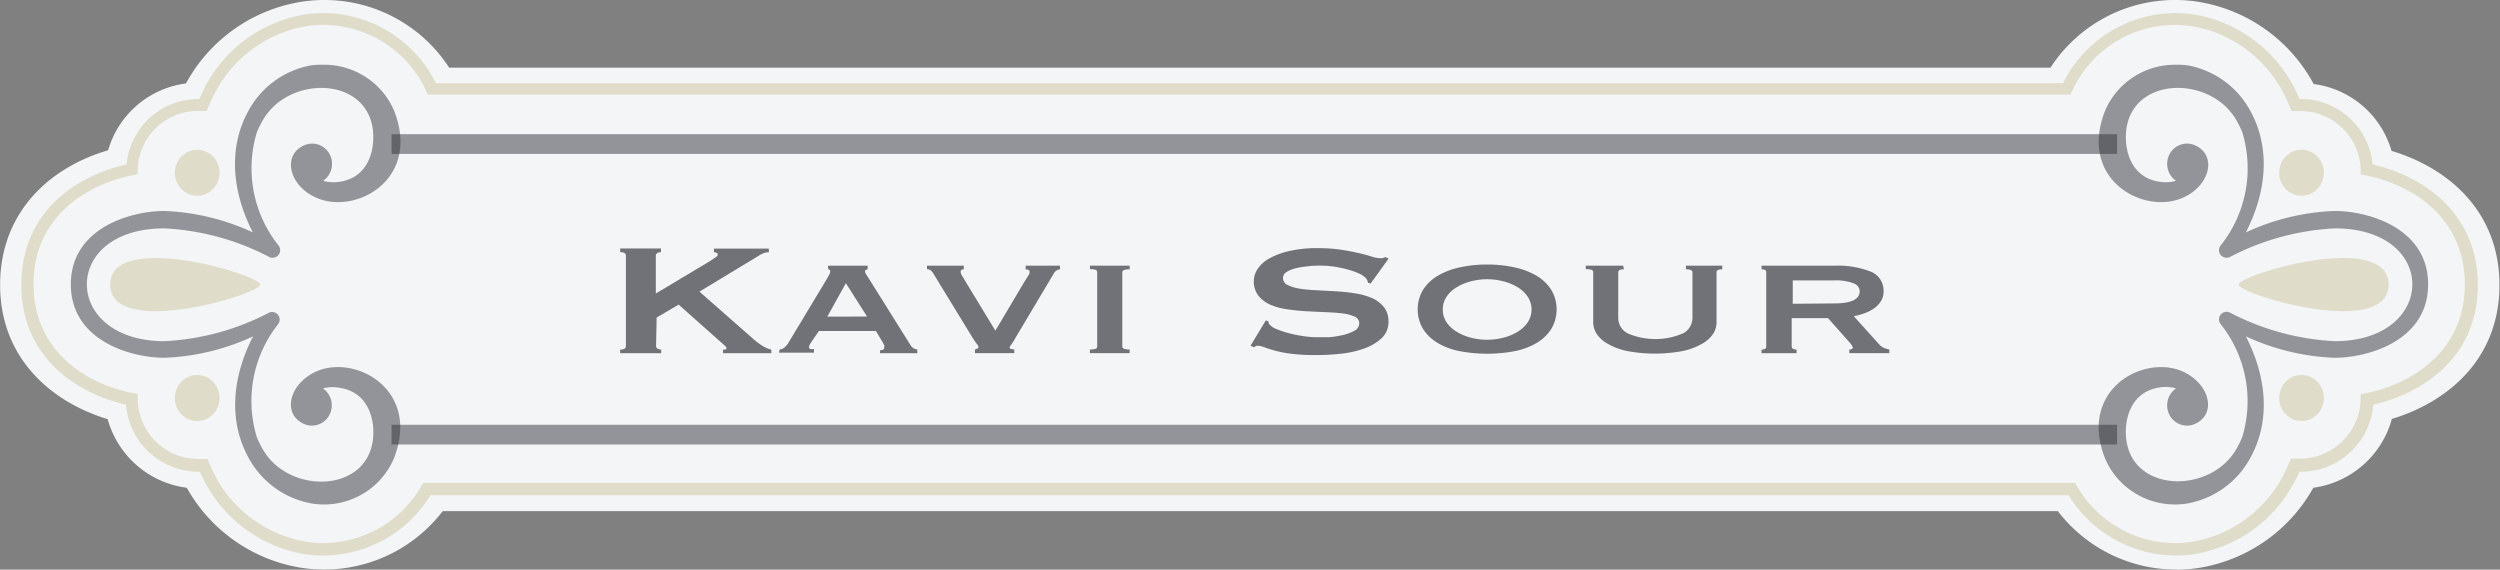<svg xmlns="http://www.w3.org/2000/svg" viewBox="0 0 213.89 48.74"><rect x="0" y="0" width="213.89" height="48.74" fill="#808080" stroke="none"/><defs><style>.a{fill:#f3f5f6;}.b{opacity:0.5;}.c{fill:#33343b;}.d{fill:#e0dcca;}.e{opacity:0.77;}.f{fill:#4b4b53;}</style></defs><title>KaviSour</title><path class="a" d="M187.12,60A12.76,12.76,0,0,1,177,55H38.82a12.79,12.79,0,0,1-12.32,4.81A13.7,13.7,0,0,1,16.92,53a8.1,8.1,0,0,1-6.77-5.87c-4.59-1.38-9.11-5-9.2-11.3v-.37c.1-6.39,4.63-10,9.24-11.33a8,8,0,0,1,6.66-5.72h0a13.69,13.69,0,0,1,9.65-6.95,12.5,12.5,0,0,1,2.12-.19,12.72,12.72,0,0,1,10.75,5.79h137a12.69,12.69,0,0,1,10.71-5.79,12.52,12.52,0,0,1,2.15.19,13.71,13.71,0,0,1,9.66,7h0a8,8,0,0,1,6.66,5.72c4.56,1.36,9.07,4.88,9.23,11.15V36c-.16,6.23-4.65,9.74-9.2,11.11A8.1,8.1,0,0,1,198.86,53a13.69,13.69,0,0,1-9.58,6.82,12.38,12.38,0,0,1-2.11.19h0Z" transform="translate(-0.94 -11.27)"/><g class="b"><path class="c" d="M188.16,16.87a7.66,7.66,0,0,1,5.37,4c1.66,3.11,1.34,6.8-.44,10.28a19.74,19.74,0,0,1,7.59-1.83c2.85,0,8,1.44,8,6.28h0c0,4.84-5.16,6.28-8,6.28a19.76,19.76,0,0,1-7.59-1.83c1.78,3.48,2.11,7.16.44,10.28a7.66,7.66,0,0,1-5.37,4,6.06,6.06,0,0,1-1.08.1h0a6.5,6.5,0,0,1-6-3.84c-2.37-5.82,3-8.92,6.41-7.62,2.5,1,3.19,3.72,1.22,4.58a1.69,1.69,0,0,1-2.23-.94,1.77,1.77,0,0,1,.63-2.11,3.24,3.24,0,0,0-1.41-.08c-2.65.4-3.09,3.08-2.81,4.67.75,4.4,7.34,4.38,9.45.48.16-.29.3-.58.43-.88A10.58,10.58,0,0,0,190.93,39a.65.65,0,0,1,.77-1,21.64,21.64,0,0,0,9,2.46c4.4,0,6.63-2.44,6.63-4.86s-2.19-4.79-6.63-4.79a21.64,21.64,0,0,0-9,2.46.65.65,0,0,1-.77-1,10.58,10.58,0,0,0,1.84-9.72c-.13-.3-.27-.59-.43-.88-2.11-3.9-8.69-3.93-9.45.48-.27,1.59.16,4.28,2.81,4.67a3.27,3.27,0,0,0,1.41-.08,1.77,1.77,0,0,1-.63-2.11,1.69,1.69,0,0,1,2.23-.94c2,.86,1.29,3.63-1.22,4.58-3.4,1.3-8.78-1.8-6.41-7.62a6.5,6.5,0,0,1,6-3.84h0A6.15,6.15,0,0,1,188.16,16.87Z" transform="translate(-0.94 -11.27)"/></g><path class="d" d="M192.47,35.62c0,.84,12.83,4.67,12.83,0S192.47,34.77,192.47,35.62Z" transform="translate(-0.94 -11.27)"/><ellipse class="d" cx="196.91" cy="14.78" rx="1.91" ry="1.97"/><ellipse class="d" cx="196.91" cy="34.05" rx="1.91" ry="1.97"/><g class="b"><polygon class="c" points="181.13 38.03 33.5 38.03 33.5 36.34 181.13 36.34 181.13 38.03 181.13 38.03"/></g><g class="b"><polygon class="c" points="181.13 13.17 33.5 13.17 33.5 11.48 181.13 11.48 181.13 13.17 181.13 13.17"/></g><g class="b"><path class="c" d="M27.5,16.87a7.66,7.66,0,0,0-5.37,4c-1.66,3.11-1.34,6.8.44,10.28A19.74,19.74,0,0,0,15,29.32c-2.85,0-8,1.44-8,6.28H7c0,4.84,5.17,6.28,8,6.28a19.76,19.76,0,0,0,7.59-1.83c-1.78,3.48-2.11,7.16-.44,10.28a7.66,7.66,0,0,0,5.37,4,6.07,6.07,0,0,0,1.08.1h0a6.5,6.5,0,0,0,6-3.84c2.37-5.82-3-8.92-6.41-7.62-2.5,1-3.19,3.72-1.22,4.58a1.69,1.69,0,0,0,2.23-.94,1.77,1.77,0,0,0-.63-2.11A3.24,3.24,0,0,1,30,44.45c2.65.4,3.09,3.08,2.81,4.67-.75,4.4-7.34,4.38-9.45.48-.16-.29-.3-.58-.43-.88A10.58,10.58,0,0,1,24.74,39,.65.65,0,0,0,24,38a21.64,21.64,0,0,1-9,2.46c-4.4,0-6.63-2.44-6.63-4.86s2.19-4.79,6.63-4.79a21.64,21.64,0,0,1,9,2.46.65.65,0,0,0,.77-1,10.58,10.58,0,0,1-1.84-9.72c.13-.3.27-.59.43-.88,2.11-3.9,8.69-3.93,9.45.48.27,1.59-.16,4.28-2.81,4.67a3.27,3.27,0,0,1-1.41-.08,1.77,1.77,0,0,0,.63-2.11,1.69,1.69,0,0,0-2.23-.94c-2,.86-1.29,3.63,1.22,4.58,3.4,1.3,8.78-1.8,6.41-7.62a6.5,6.5,0,0,0-6-3.84h0A6.16,6.16,0,0,0,27.5,16.87Z" transform="translate(-0.94 -11.27)"/></g><path class="d" d="M23.2,35.62c0,.84-12.83,4.67-12.83,0S23.2,34.77,23.2,35.62Z" transform="translate(-0.94 -11.27)"/><ellipse class="d" cx="16.87" cy="14.78" rx="1.91" ry="1.97"/><ellipse class="d" cx="16.87" cy="34.05" rx="1.91" ry="1.97"/><path class="d" d="M187.1,58.8h0a10.81,10.81,0,0,1-9.17-5.16H37.77A10.81,10.81,0,0,1,28.6,58.8a10.52,10.52,0,0,1-1.83-.16,11.85,11.85,0,0,1-8.33-6.19c-.13-.25-.27-.52-.4-.82h-.23a6.24,6.24,0,0,1-6.09-5.74c-4.34-1-8.87-4.1-8.95-10.1v-.35c.09-6,4.62-9.13,9-10.1a6.18,6.18,0,0,1,6.08-5.6H18c.15-.34.3-.66.46-1a11.85,11.85,0,0,1,8.33-6.19,10.3,10.3,0,0,1,1.8-.16,10.77,10.77,0,0,1,9.64,6H177.45a10.75,10.75,0,0,1,9.61-6,10.36,10.36,0,0,1,1.82.16,11.85,11.85,0,0,1,8.33,6.19c.16.29.31.61.46,1h.18a6.18,6.18,0,0,1,6.08,5.6c4.31,1,8.82,4.05,9,10v.55c-.11,5.94-4.62,9-8.94,10a6.24,6.24,0,0,1-6.09,5.74h-.23c-.13.3-.26.57-.4.82a11.84,11.84,0,0,1-8.33,6.18,10.27,10.27,0,0,1-1.79.17ZM37.18,52.58h141.3l.15.27a9.76,9.76,0,0,0,8.43,4.89l0,.53v-.53a9.35,9.35,0,0,0,1.62-.15,10.83,10.83,0,0,0,7.61-5.65c.17-.32.33-.67.5-1.08l.15-.35.37,0,.51,0a5.2,5.2,0,0,0,5.09-5.13V45l.41-.08c4-.79,8.4-3.59,8.5-9.11v-.45c-.12-5.5-4.47-8.3-8.51-9.09l-.4-.08,0-.42a5.16,5.16,0,0,0-5.08-5l-.46,0-.37,0-.15-.36a12.67,12.67,0,0,0-.56-1.2,10.84,10.84,0,0,0-7.61-5.66,9.35,9.35,0,0,0-1.65-.15,9.69,9.69,0,0,0-8.81,5.66l-.14.31H37.55l-.14-.31a9.71,9.71,0,0,0-8.85-5.66,9.35,9.35,0,0,0-1.62.15,10.82,10.82,0,0,0-7.6,5.65,12.34,12.34,0,0,0-.56,1.2l-.15.36-.37,0-.46,0a5.16,5.16,0,0,0-5.08,5l0,.42-.4.08c-4.06.79-8.43,3.6-8.51,9.15v.34c.08,5.54,4.44,8.36,8.5,9.15l.41.08v.43a5.2,5.2,0,0,0,5.09,5.13l.51,0,.37,0,.15.35c.17.41.34.76.5,1.08A10.83,10.83,0,0,0,27,57.59a9.38,9.38,0,0,0,1.62.15A9.77,9.77,0,0,0,37,52.85l.15-.27Z" transform="translate(-0.94 -11.27)"/><g class="e"><path class="f" d="M57.07,40.87a.25.25,0,0,0,.13.23.62.62,0,0,0,.31.08v.31H54v-.31c.33,0,.49-.1.49-.31V33.15c0-.2-.16-.31-.49-.31v-.31h3.49v.31a.63.63,0,0,0-.31.08.25.25,0,0,0-.13.23v3.23l4.63-2.77.49-.33q.18-.13.18-.21a.18.18,0,0,0-.1-.17.51.51,0,0,0-.23-.05v-.31h4.7v.31a1.49,1.49,0,0,0-.8.26l-5.14,3.11,4.7,4.13a5.34,5.34,0,0,0,.68.5,2.46,2.46,0,0,0,.77.33v.31H62.8v-.31c.19,0,.29,0,.29-.12s-.1-.18-.31-.37L59,37.33l-1.88,1.11Z" transform="translate(-0.94 -11.27)"/><path class="f" d="M67.65,41.17a.74.74,0,0,0,.44-.2,1.81,1.81,0,0,0,.26-.3l3.33-5.53.21-.38a.59.59,0,0,0,.08-.28q0-.1-.06-.13l-.12-.06V34h3.38v.31l-.14.05c-.05,0-.08.06-.08.14a.46.46,0,0,0,.1.25l.21.33,3.62,5.78a.71.71,0,0,0,.25.22,1.22,1.22,0,0,0,.29.1v.31H76.23v-.25a.61.61,0,0,0,.24-.05.18.18,0,0,0,.12-.19.41.41,0,0,0,0-.19l-.11-.22-.6-1H71l-.63.92a2.61,2.61,0,0,0-.15.25.45.45,0,0,0-.06.2.16.16,0,0,0,.11.17,1.14,1.14,0,0,0,.31,0v.31h-3Zm7.47-2.82L73.31,35.5l-1.59,2.86Z" transform="translate(-0.94 -11.27)"/><path class="f" d="M91.64,34.31a.68.68,0,0,0-.56.39l-3.27,5.49a5,5,0,0,1-.37.59.44.44,0,0,0-.12.24c0,.07.13.12.4.15v.31H84.35v-.31l.21-.08a.14.14,0,0,0,.1-.13.57.57,0,0,0-.15-.27,6.06,6.06,0,0,1-.35-.51l-3.4-5.56a.65.65,0,0,0-.23-.24.56.56,0,0,0-.28-.08V34h3.15v.31c-.18,0-.27.07-.27.22a.73.73,0,0,0,.12.33l.28.47,2.57,4.23,2.44-4.11.38-.61a.49.49,0,0,0,.11-.32c0-.14-.13-.2-.34-.2V34h2.93Z" transform="translate(-0.94 -11.27)"/><path class="f" d="M94.19,41.17a1.37,1.37,0,0,0,.49-.06.2.2,0,0,0,.13-.2V34.56a.2.2,0,0,0-.13-.2,1.37,1.37,0,0,0-.49-.06V34h3.4v.31q-.63,0-.63.25v6.36q0,.25.63.25v.31h-3.4Z" transform="translate(-0.94 -11.27)"/><path class="f" d="M109.24,38.68l.22.08a.44.44,0,0,0,.09.27,1.54,1.54,0,0,0,.62.4,7.23,7.23,0,0,0,1.05.35,11.44,11.44,0,0,0,1.24.25,8.2,8.2,0,0,0,1.16.09q.38,0,1,0a7.52,7.52,0,0,0,1.19-.18,3.88,3.88,0,0,0,1-.37.71.71,0,0,0,.42-.63.61.61,0,0,0-.39-.58,3.51,3.51,0,0,0-1-.27q-.64-.08-1.45-.11l-1.67-.08q-.85-.05-1.67-.17a5.61,5.61,0,0,1-1.45-.4,2.69,2.69,0,0,1-1-.77,2,2,0,0,1-.39-1.27,1.92,1.92,0,0,1,.32-1,2.84,2.84,0,0,1,1-.9,6.31,6.31,0,0,1,1.7-.64,10.46,10.46,0,0,1,2.42-.25,13.57,13.57,0,0,1,2.06.14q.87.14,1.51.29t1.07.29a2.54,2.54,0,0,0,.73.14.75.75,0,0,0,.45-.1l.27.14-1.54,2.13-.22-.07a.81.81,0,0,0-.18-.39,1.85,1.85,0,0,0-.59-.4,6.07,6.07,0,0,0-1-.35,9.91,9.91,0,0,0-1.21-.25,8.88,8.88,0,0,0-2.31,0,6.15,6.15,0,0,0-1,.18,2.32,2.32,0,0,0-.7.31.58.58,0,0,0-.28.48.65.65,0,0,0,.39.61,3.41,3.41,0,0,0,1,.31,12.58,12.58,0,0,0,1.45.14l1.67.09q.85.05,1.67.18a5.83,5.83,0,0,1,1.45.41,2.72,2.72,0,0,1,1,.76,1.89,1.89,0,0,1,.39,1.24,1.87,1.87,0,0,1-.61,1.45,4.41,4.41,0,0,1-1.53.88,8.62,8.62,0,0,1-2,.43,19.34,19.34,0,0,1-2,.11,17.31,17.31,0,0,1-2.14-.11,10.06,10.06,0,0,1-1.43-.27c-.38-.11-.68-.2-.91-.29a1.68,1.68,0,0,0-.58-.13.4.4,0,0,0-.29.14l-.31-.14Z" transform="translate(-0.94 -11.27)"/><path class="f" d="M128.18,33.9a10.82,10.82,0,0,1,2.31.24,6.4,6.4,0,0,1,1.89.71,3.78,3.78,0,0,1,1.27,1.2,3.28,3.28,0,0,1,0,3.38,3.77,3.77,0,0,1-1.27,1.2,5.93,5.93,0,0,1-1.89.69,12.69,12.69,0,0,1-4.63,0,5.92,5.92,0,0,1-1.89-.69,3.78,3.78,0,0,1-1.27-1.2,3.28,3.28,0,0,1,0-3.38,3.79,3.79,0,0,1,1.27-1.2,6.39,6.39,0,0,1,1.89-.71A10.81,10.81,0,0,1,128.18,33.9Zm0,1.26a5.48,5.48,0,0,0-1.4.18,4.45,4.45,0,0,0-1.22.51,2.82,2.82,0,0,0-.86.81,2,2,0,0,0,0,2.18,2.81,2.81,0,0,0,.86.81,4.45,4.45,0,0,0,1.22.51,5.55,5.55,0,0,0,2.79,0,4.45,4.45,0,0,0,1.22-.51,2.81,2.81,0,0,0,.86-.81,2,2,0,0,0,0-2.18,2.82,2.82,0,0,0-.86-.81,4.45,4.45,0,0,0-1.22-.51A5.49,5.49,0,0,0,128.18,35.16Z" transform="translate(-0.94 -11.27)"/><path class="f" d="M139.88,34.31q-.49,0-.49.26v3.9a1.5,1.5,0,0,0,.78,1.31,6,6,0,0,0,4.79,0,1.5,1.5,0,0,0,.78-1.31v-3.9q0-.26-.56-.26V34h3.11v.31q-.49,0-.49.25v4.3a1.84,1.84,0,0,1-.31,1,2.77,2.77,0,0,1-1,.86,5.52,5.52,0,0,1-1.63.59,12.93,12.93,0,0,1-4.67,0,5.51,5.51,0,0,1-1.63-.59,2.77,2.77,0,0,1-1-.86,1.83,1.83,0,0,1-.31-1v-4.3a.2.2,0,0,0-.13-.2,1.45,1.45,0,0,0-.51-.06V34h3.2Z" transform="translate(-0.94 -11.27)"/><path class="f" d="M157.86,34a7.79,7.79,0,0,1,3.11.5,1.74,1.74,0,0,1,1.12,1.71,1.51,1.51,0,0,1-.22.82,2.19,2.19,0,0,1-.59.62,3.36,3.36,0,0,1-.82.42,5.57,5.57,0,0,1-.92.25l2.19,2.43a1.2,1.2,0,0,0,.39.28,2.21,2.21,0,0,0,.46.14v.31h-3.42v-.31c.19,0,.29-.05.29-.15s-.11-.29-.34-.53l-1.77-2h-3.11v2.43a.2.2,0,0,0,.14.2.73.73,0,0,0,.28.06v.31h-3v-.31q.4,0,.4-.25V34.56q0-.25-.4-.25V34Zm0,3.23q2.19,0,2.19-1.05a.75.75,0,0,0-.53-.67,4.17,4.17,0,0,0-1.67-.25h-3.53v2Z" transform="translate(-0.94 -11.27)"/></g></svg>